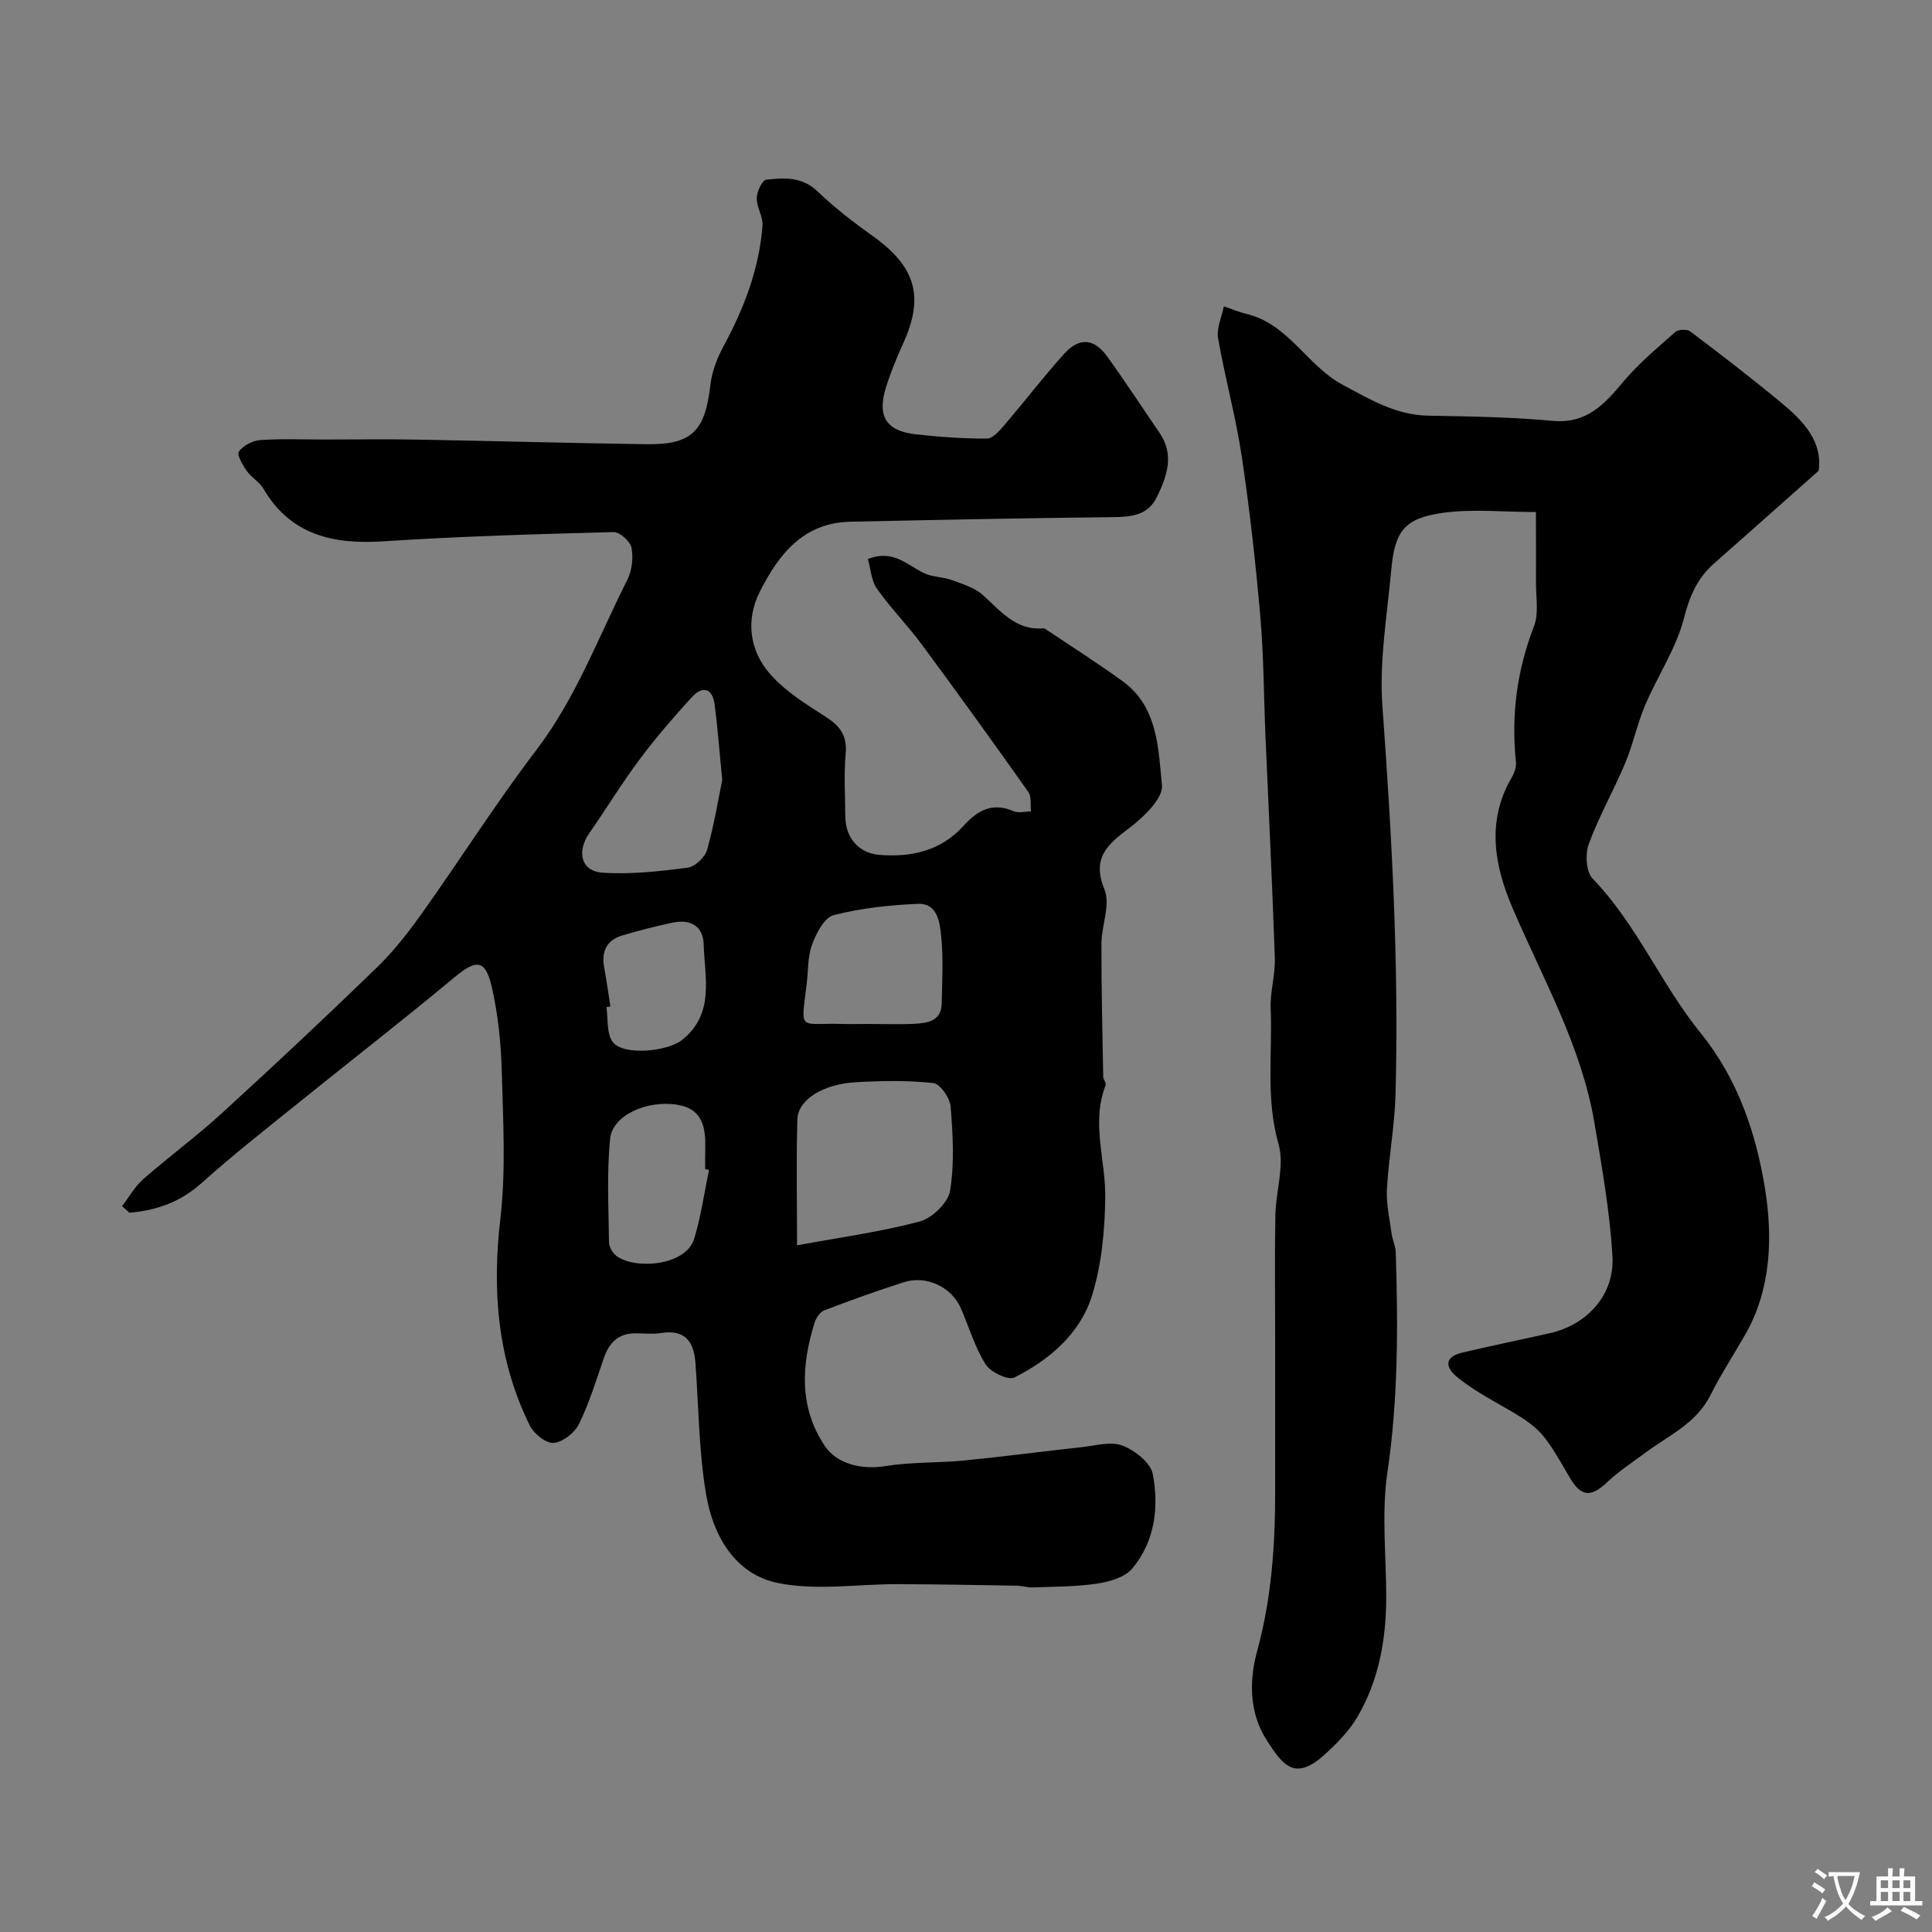 <svg enable-background="new 0 0 400 400" viewBox="0 0 400 400" xmlns="http://www.w3.org/2000/svg"><rect x="0" y="0" width="400" height="400" fill="#808080" stroke="none"/><path d="m25.27 249.73c1.45-1.88 2.64-4.06 4.39-5.6 5.3-4.65 11.01-8.84 16.21-13.59 10.88-9.94 21.63-20.02 32.21-30.28 3.51-3.41 6.57-7.36 9.41-11.36 7.94-11.16 15.28-22.76 23.57-33.64 8.21-10.78 12.82-23.33 18.81-35.19.97-1.92 1.28-4.55.88-6.65-.25-1.32-2.43-3.29-3.7-3.26-15.87.42-31.75.87-47.59 1.91-10.45.68-19.25-1.22-24.96-10.94-.82-1.39-2.47-2.28-3.41-3.62-.84-1.22-2.1-3.37-1.64-4.01.89-1.24 2.82-2.27 4.39-2.38 4.35-.32 8.72-.12 13.07-.12 6.53 0 13.06-.1 19.59.02 15.76.28 31.53.72 47.29.95 9.46.14 12.19-2.68 13.29-12.28.32-2.78 1.41-5.61 2.76-8.09 4.24-7.83 7.35-15.99 8.03-24.9.14-1.84-1.23-3.78-1.2-5.66.03-1.35 1.13-3.74 1.96-3.83 3.71-.42 7.43-.67 10.65 2.43 3.52 3.4 7.47 6.4 11.46 9.26 8.84 6.33 10.65 12.52 6.28 22.13-1.34 2.95-2.58 5.97-3.56 9.06-1.92 6.06-.04 9.13 6.14 9.83 4.89.55 9.83.9 14.75.88 1.22-.01 2.62-1.65 3.61-2.81 4.16-4.86 8.06-9.96 12.34-14.71 3.17-3.51 6.22-3.25 8.98.59 3.72 5.16 7.19 10.49 10.79 15.74 3.14 4.59 1.52 9.03-.57 13.33-1.84 3.77-5.3 4.09-9.13 4.13-18.12.19-36.25.56-54.37.95-9.73.21-14.84 6.85-18.69 14.49-2.96 5.87-2.14 12.16 2.12 17.03 3.16 3.61 7.5 6.29 11.61 8.92 2.96 1.9 4.37 3.92 4.05 7.57-.38 4.3-.11 8.66-.08 12.99.03 4.38 2.75 7.6 6.96 7.96 6.68.57 12.82-.81 17.51-5.99 2.9-3.21 5.98-4.95 10.38-3.04 1.01.44 2.39.05 3.6.05-.16-1.36.14-3.05-.56-4.04-7.26-10.26-14.61-20.46-22.08-30.56-2.92-3.95-6.42-7.49-9.25-11.5-1.19-1.69-1.3-4.13-1.88-6.16 5.14-2.04 8.05 1.15 11.48 2.86 1.79.9 4.05.82 5.98 1.52 2.22.81 4.68 1.58 6.37 3.1 3.68 3.29 6.76 7.35 12.47 6.87.15-.01.34.06.47.15 5.35 3.59 10.8 7.04 16.01 10.83 7.27 5.29 7.33 13.86 8.1 21.47.28 2.77-3.83 6.67-6.8 8.92-4.52 3.42-7.78 6.15-5.09 12.74 1.27 3.11-.63 7.41-.64 11.17-.02 9.17.2 18.35.37 27.52.01.61.67 1.34.49 1.81-3.02 7.74.02 15.44-.07 23.13-.08 6.8-.72 13.85-2.71 20.31-2.44 7.93-8.78 13.36-16.09 17.05-1.28.65-4.95-1.1-5.97-2.72-2.23-3.53-3.43-7.7-5.11-11.58-1.9-4.42-7.13-6.92-11.83-5.42-5.55 1.78-11.04 3.75-16.48 5.83-.89.34-1.7 1.6-2.01 2.61-2.71 8.75-3.23 17.42 2.12 25.44 2.6 3.9 7.91 4.94 12.49 4.2 5.45-.88 11.07-.65 16.59-1.19 8.05-.79 16.07-1.87 24.11-2.74 2.83-.31 6.02-1.24 8.45-.33 2.55.97 5.83 3.54 6.28 5.89 1.31 6.87.44 13.93-4.23 19.55-1.52 1.84-4.72 2.75-7.3 3.14-4.4.66-8.92.62-13.39.79-1.07.04-2.16-.34-3.24-.36-8.18-.14-16.35-.29-24.53-.32-8.35-.03-16.98 1.4-24.98-.25-8.91-1.84-13.41-9.89-14.83-18.46-1.48-8.88-1.53-18.01-2.18-27.03-.32-4.49-2.16-7.05-7.17-6.25-1.79.28-3.66.02-5.49.06-3.44.08-5.26 2.06-6.33 5.17-1.58 4.6-3.01 9.3-5.15 13.64-.89 1.81-3.37 3.75-5.25 3.88-1.59.11-4.09-1.93-4.93-3.64-6.66-13.55-7.82-27.8-6.08-42.75 1.17-10.03.57-20.29.3-30.44-.16-5.86-.76-11.81-2.06-17.52-1.34-5.85-3.22-5.82-7.84-1.97-10.45 8.71-21.2 17.04-31.79 25.59-6.89 5.56-13.89 11.02-20.47 16.93-4.4 3.95-9.35 5.67-14.95 6.14-.49-.48-1-.91-1.51-1.35zm139.75 8.1c8.95-1.65 17.32-2.78 25.41-4.94 2.57-.68 5.86-3.88 6.27-6.35.93-5.68.58-11.63.12-17.43-.14-1.78-2.16-4.71-3.57-4.87-5.28-.58-10.68-.48-16.01-.18-6.86.38-12.03 3.62-12.15 7.7-.25 8.28-.07 16.57-.07 26.07zm-15.49-96.35c-.64-6.51-.97-11.1-1.58-15.65-.46-3.43-2.53-3.86-4.69-1.51-3.78 4.13-7.46 8.39-10.81 12.87-3.68 4.92-6.88 10.2-10.4 15.24-2.72 3.89-1.77 7.95 2.7 8.25 5.84.39 11.81-.28 17.65-1.04 1.52-.2 3.58-2.18 4.01-3.73 1.49-5.29 2.36-10.75 3.12-14.43zm29.98 50.52c3.32 0 6.64.14 9.95-.04 2.67-.15 5.44-.61 5.51-4.2.09-4.64.36-9.32-.11-13.92-.29-2.87-.73-6.91-4.92-6.71-5.82.27-11.72.89-17.34 2.34-1.92.5-3.6 3.74-4.46 6.07-.94 2.52-.79 5.45-1.13 8.2-1.24 10.14-1.65 7.96 7.52 8.26 1.66.05 3.32 0 4.98 0zm-32.71 30.23c-.27-.06-.54-.12-.8-.17 0-1.33-.03-2.66.01-3.99.13-4.39-.36-8.45-5.76-9.34-6.28-1.03-13.45 2.17-13.93 7.02-.71 7.1-.32 14.31-.23 21.47.01.98.78 2.27 1.6 2.86 3.92 2.81 14.31 1.99 16.03-3.6 1.42-4.64 2.08-9.5 3.08-14.25zm-20.42-33.84c-.28.04-.55.08-.83.12.38 2.45 0 5.47 1.31 7.22 2.17 2.89 11.35 2.01 14.41-.46 6.75-5.45 4.62-12.85 4.42-19.73-.12-3.92-2.85-5.3-6.52-4.5-3.48.75-6.94 1.62-10.35 2.64-3.19.96-4.33 3.27-3.75 6.53.5 2.71.88 5.45 1.31 8.18z" fill="#000001"/><path d="m318 106.01c-6.74 0-13.12-.69-19.28.17-7.98 1.12-9.95 3.76-10.69 11.92-.85 9.35-2.49 18.81-1.82 28.07 1.95 26.78 3.44 53.55 2.72 80.41-.18 6.55-1.42 13.06-1.78 19.61-.17 3.05.55 6.16.97 9.24.17 1.27.81 2.5.85 3.77.49 15.28.52 30.48-1.73 45.72-1.25 8.51-.21 17.36-.24 26.06-.04 8.63-1.57 16.98-5.95 24.47-1.75 2.98-4.33 5.59-6.93 7.93-6.1 5.48-8.59 2-11.88-3.12-3.61-5.62-3.64-12.31-1.97-18.39 3-10.94 3.75-21.98 3.74-33.19-.01-10.16 0-20.33 0-30.49 0-8.87-.11-17.74.04-26.6.09-4.94 1.94-10.25.66-14.72-2.69-9.4-1.24-18.77-1.63-28.13-.14-3.41.97-6.88.86-10.3-.52-15.37-1.28-30.73-1.94-46.1-.35-8.27-.35-16.56-1.07-24.79-.97-11.09-2.21-22.18-3.86-33.19-1.23-8.18-3.47-16.19-4.88-24.35-.36-2.07.76-4.39 1.2-6.59 1.58.54 3.12 1.2 4.74 1.59 8.67 2.09 12.47 10.7 19.85 14.65 5.65 3.03 11 6.27 17.7 6.4 8.58.16 17.19.27 25.73 1.07 7.08.67 10.76-3.42 14.71-8.13 3.17-3.78 7.03-6.99 10.75-10.27.62-.55 2.43-.61 3.09-.11 6.4 4.84 12.77 9.73 18.94 14.85 4.49 3.73 8.48 7.94 7.63 13.99-7.23 6.42-14.43 12.83-21.65 19.2-3.44 3.03-5.03 6.65-6.21 11.25-1.61 6.3-5.47 12-8.06 18.09-1.65 3.87-2.49 8.09-4.12 11.97-2.37 5.65-5.44 11.03-7.55 16.76-.76 2.08-.57 5.76.79 7.17 9.19 9.53 14.2 21.92 22.39 32.01 7.72 9.51 11.48 20.86 13.3 32.15 1.58 9.78 1.38 20.66-4.03 30.14-2.42 4.25-5.11 8.36-7.3 12.72-2.91 5.8-8.6 8.25-13.39 11.82-2.68 2-5.53 3.84-7.95 6.13-3.36 3.18-5.41 3.07-7.76-.97-5.97-10.27-5.99-10.24-15.89-15.89-2.55-1.45-5.07-3.01-7.35-4.85-2.63-2.12-2.73-4.24 1.05-5.13 6-1.42 12.05-2.65 18.07-4.01 7.72-1.74 13.42-7.9 12.97-15.9-.53-9.26-2.18-18.48-3.73-27.65-2.7-15.96-10.73-29.92-16.99-44.56-3.73-8.73-5.41-17.93-.13-26.95.55-.93.98-2.17.87-3.21-1.01-9.68.2-18.97 3.74-28.1 1.02-2.63.39-5.92.41-8.91.02-5.16-.01-10.3-.01-14.73z" fill="#000001"/><g fill="#fafbfa"><path d="m377.9 391.2c-.2.3-.4.5-.6.8-.7-.6-1.4-1-2.2-1.5.2-.3.4-.5.5-.8.6.4 1.4.8 2.3 1.5zm-1.8 6.1c-.2-.2-.5-.4-.9-.6.4-.6.8-1.2 1.2-1.9s.7-1.3.9-1.9c.3.3.5.5.8.7-.7 1.3-1.4 2.6-2 3.7zm2.2-9c-.3.3-.5.5-.6.8-.6-.6-1.3-1.1-2-1.5.3-.3.5-.5.6-.7.6.5 1.3.9 2 1.4zm.3.2v-.9h2 4.5c-.3 1.3-.6 2.5-1 3.6s-.9 2.1-1.4 3c.4.5 1 1 1.6 1.4s1.2.8 1.9 1.1c-.3.2-.5.4-.8.8-.4-.3-1-.7-1.6-1.2s-1.2-1.1-1.6-1.6c-.5.6-1.1 1.1-1.7 1.6s-1.4.9-2.1 1.4c-.1-.3-.3-.5-.7-.8.6-.2 1.2-.5 1.9-1s1.4-1.1 2-1.8c-.5-.8-.9-1.6-1.2-2.5s-.6-2-.8-3.2c-.4.1-.7.1-1 .1zm2.5 2.7c.2 1 .7 1.7 1 2.2.3-.5.6-1.1 1-2s.6-1.9.9-3h-3.2-.4c.1.9.3 1.8.7 2.8z"/><path d="m396.5 388.5v1.5 3.6h1.5v.9c-.4 0-1 0-1.7 0h-7.9c-.5 0-.9 0-1.2 0v-.9h1.3v-3.5c0-.7 0-1.2 0-1.6h2.4c0-.8 0-1.4 0-1.7h1c0 .3-.1.8-.1 1.7h1.5c0-.8 0-1.4 0-1.7h1c0 .3-.1.9-.1 1.7zm-8.2 9.2c-.2-.3-.5-.5-.8-.8.8-.3 1.4-.6 1.9-.9s1-.7 1.4-1.1c.3.3.6.5.9.8-1.6 1-2.8 1.6-3.4 2zm2.6-6.8v-1.6h-1.5v1.6zm0 2.7v-1.9h-1.5v1.9zm2.4-2.7v-1.6h-1.5v1.6zm0 2.7v-1.9h-1.5v1.9zm.2 2 .7-.8c.4.2.9.5 1.6.8s1.3.7 1.8 1c-.3.3-.5.5-.8.8-.4-.3-1.5-1-3.3-1.8zm2-4.7v-1.6h-1.4v1.6zm0 2.7v-1.9h-1.4v1.9z"/></g></svg>